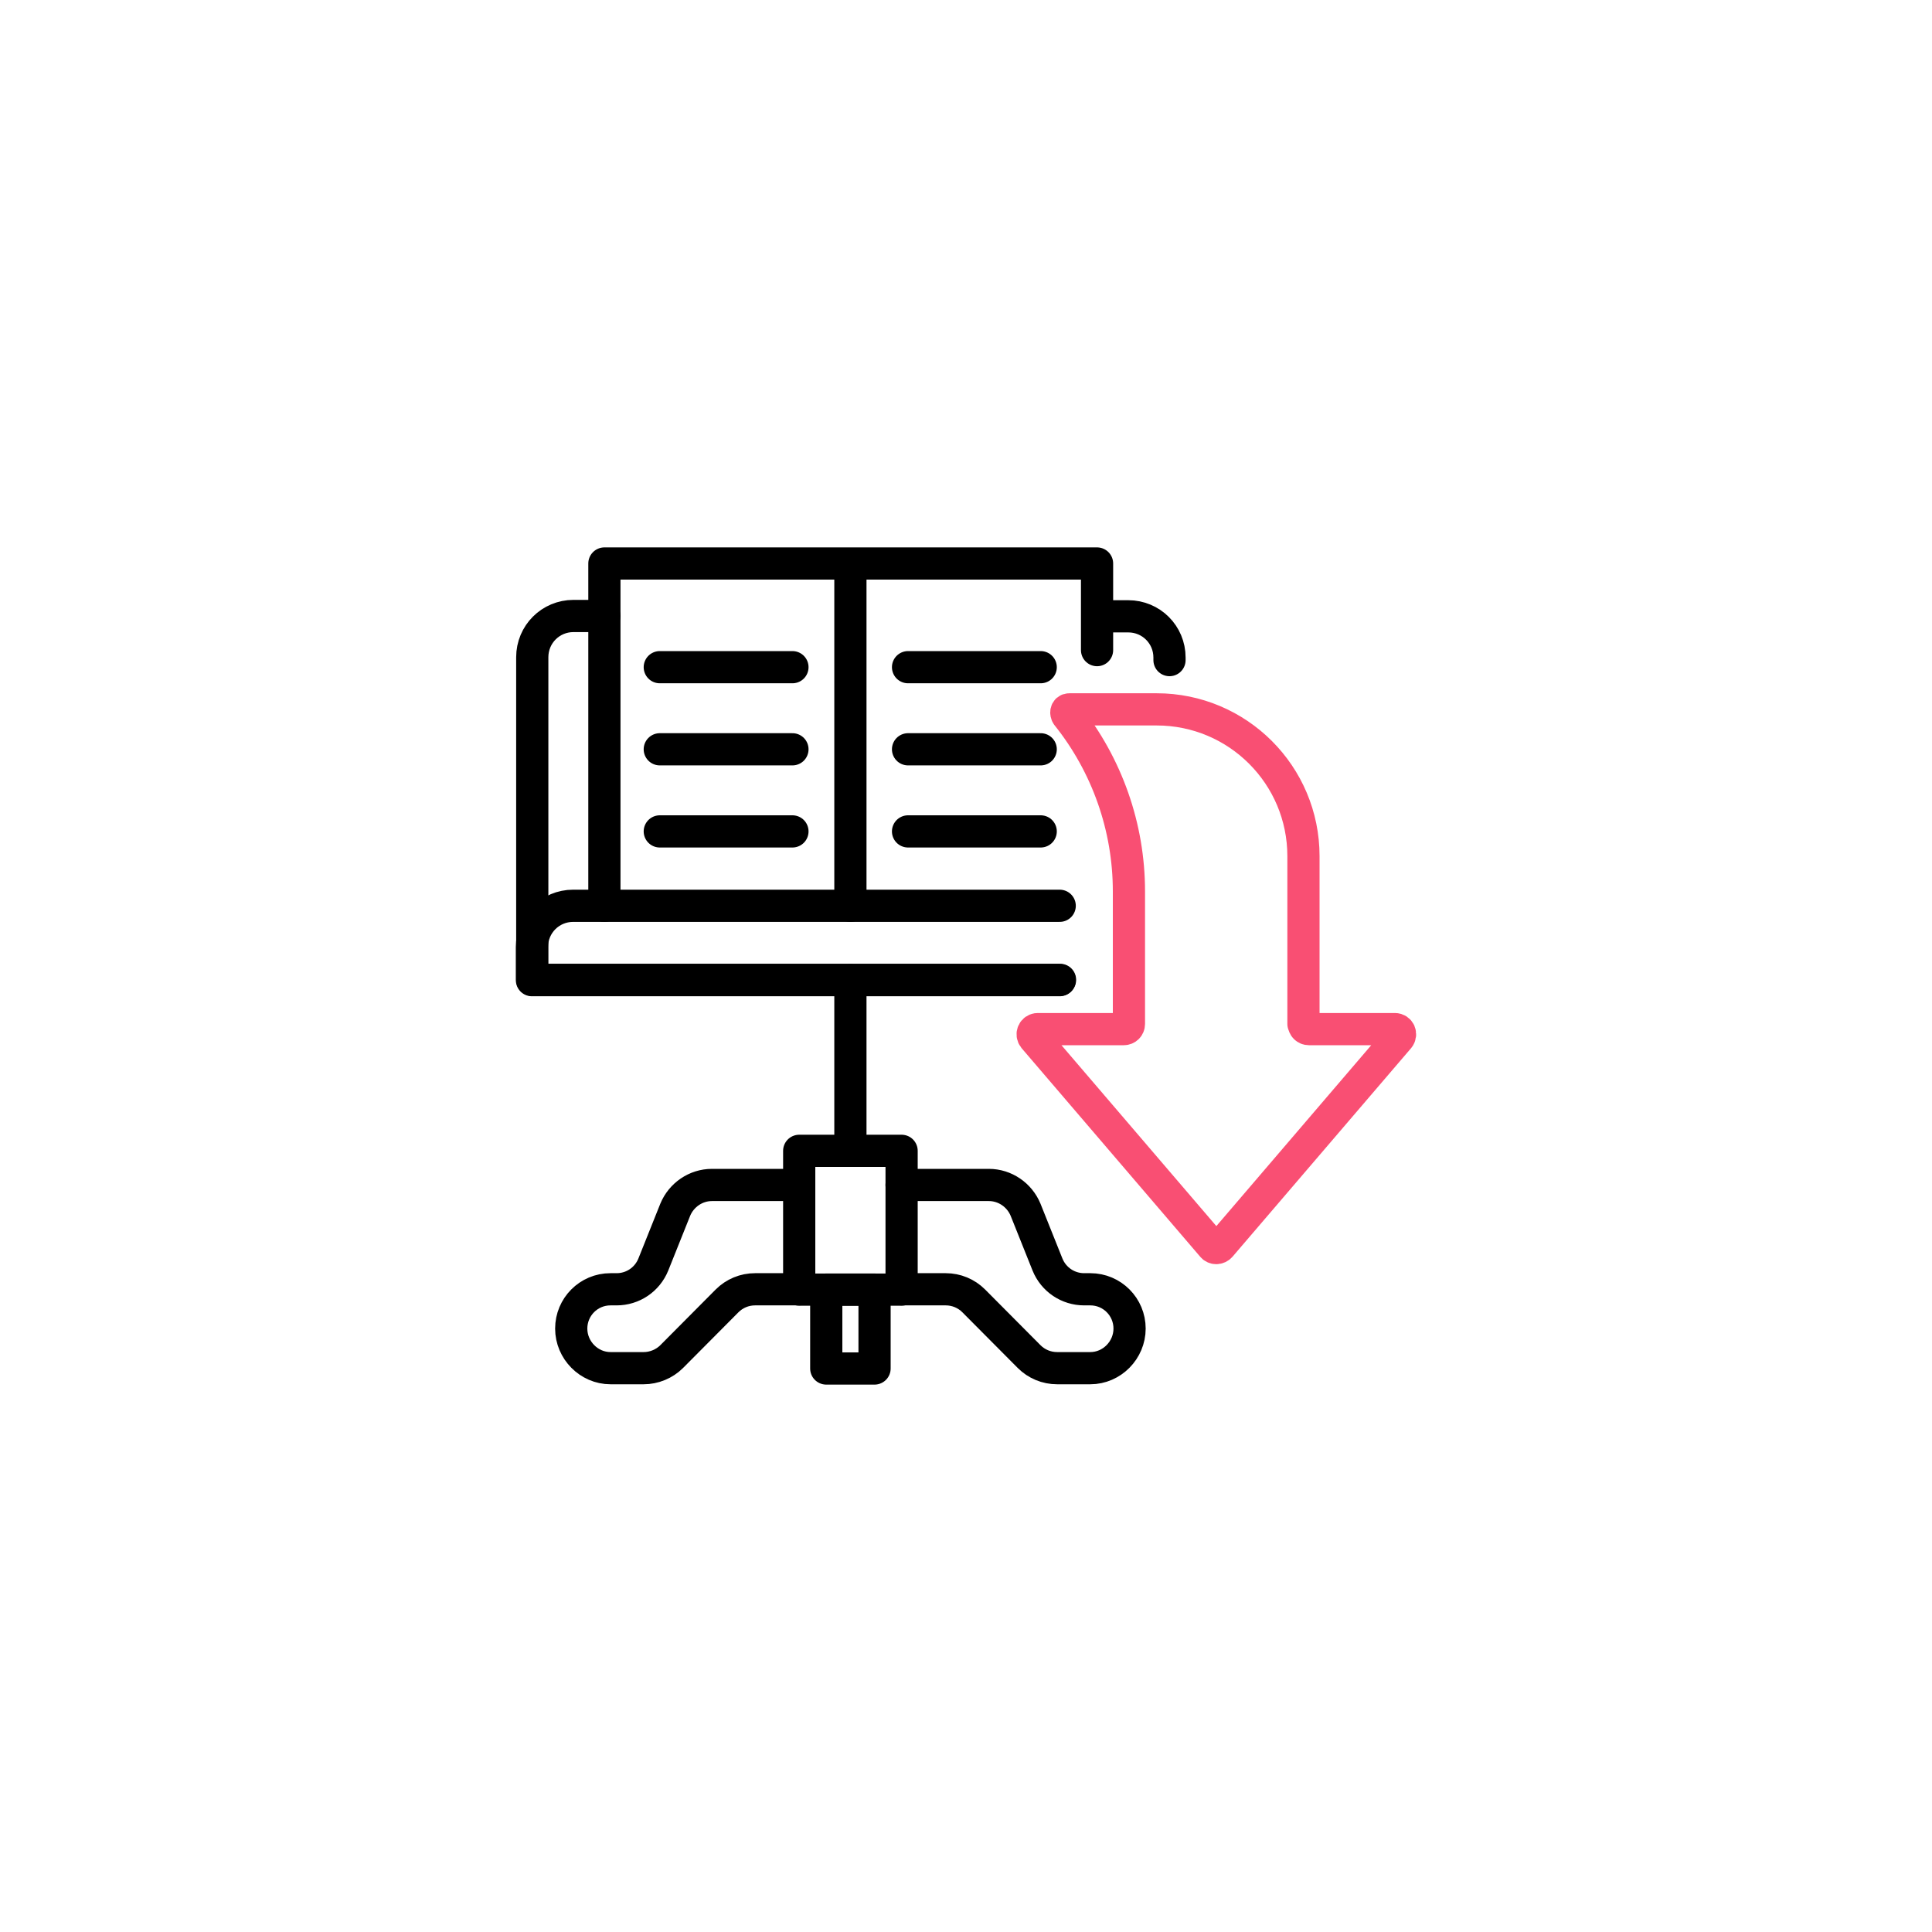 <?xml version="1.0" encoding="UTF-8"?>
<svg id="Livello_1" data-name="Livello 1" xmlns="http://www.w3.org/2000/svg" viewBox="0 0 60 60">
  <rect x="24.82" y="35.74" width="3.18" height="4.31" fill="none" stroke="#000" stroke-linecap="round" stroke-linejoin="round"/>
  <rect x="25.66" y="40.05" width="1.5" height="2.45" fill="none" stroke="#000" stroke-linecap="round" stroke-linejoin="round"/>
  <path d="M28,36.8h2.71c.5,0,.95,.31,1.14,.77l.68,1.7c.19,.47,.64,.77,1.14,.77h.19c.68,0,1.22,.55,1.22,1.22s-.55,1.23-1.22,1.23h-1.03c-.33,0-.64-.13-.87-.36l-1.72-1.73c-.23-.23-.54-.36-.87-.36h-1.37" fill="none" stroke="#000" stroke-linecap="round" stroke-linejoin="round"/>
  <path d="M24.82,36.8h-2.71c-.5,0-.95,.31-1.14,.77l-.68,1.7c-.19,.47-.64,.77-1.14,.77h-.19c-.68,0-1.22,.55-1.22,1.22s.55,1.23,1.22,1.23h1.03c.32,0,.64-.13,.87-.36l1.72-1.73c.23-.23,.54-.36,.87-.36h1.37" fill="none" stroke="#000" stroke-linecap="round" stroke-linejoin="round"/>
  <line x1="26.41" y1="35.74" x2="26.41" y2="30.44" fill="none" stroke="#000" stroke-linecap="round" stroke-linejoin="round"/>
  <path d="M36.32,20.5v-.08c0-.71-.57-1.28-1.28-1.28h-.96" fill="none" stroke="#000" stroke-linecap="round" stroke-linejoin="round"/>
  <path d="M18.77,19.13h-.96c-.71,0-1.28,.57-1.28,1.28v10.02h16.39" fill="none" stroke="#000" stroke-linecap="round" stroke-linejoin="round"/>
  <path d="M32.91,28.13h-15.11c-.71,0-1.28,.57-1.28,1.28v1.03h16.39" fill="none" stroke="#000" stroke-linecap="round" stroke-linejoin="round"/>
  <polyline points="18.77 28.13 18.77 17.5 34.07 17.5 34.07 20.19" fill="none" stroke="#000" stroke-linecap="round" stroke-linejoin="round"/>
  <line x1="26.41" y1="17.69" x2="26.41" y2="28.13" fill="none" stroke="#000" stroke-linecap="round" stroke-linejoin="round"/>
  <line x1="20.49" y1="20.72" x2="24.61" y2="20.72" fill="none" stroke="#000" stroke-linecap="round" stroke-linejoin="round"/>
  <line x1="20.49" y1="23.27" x2="24.61" y2="23.27" fill="none" stroke="#000" stroke-linecap="round" stroke-linejoin="round"/>
  <line x1="20.49" y1="25.82" x2="24.61" y2="25.82" fill="none" stroke="#000" stroke-linecap="round" stroke-linejoin="round"/>
  <line x1="28.2" y1="20.72" x2="32.32" y2="20.72" fill="none" stroke="#000" stroke-linecap="round" stroke-linejoin="round"/>
  <line x1="28.2" y1="23.27" x2="32.32" y2="23.27" fill="none" stroke="#000" stroke-linecap="round" stroke-linejoin="round"/>
  <line x1="28.2" y1="25.82" x2="32.32" y2="25.82" fill="none" stroke="#000" stroke-linecap="round" stroke-linejoin="round"/>
  <path d="M40.48,31.8v-5.21c0-2.52-2.04-4.56-4.56-4.56h-2.71c-.11,0-.11,.12-.07,.18,1.24,1.55,1.92,3.48,1.92,5.47v4.12c0,.09-.07,.16-.16,.16h-2.67c-.14,0-.21,.16-.12,.27l5.54,6.47c.06,.08,.18,.08,.25,0l5.54-6.47c.09-.11,.02-.27-.12-.27h-2.67c-.09,0-.16-.07-.16-.16Z" fill="none" stroke="#f94f73" stroke-linecap="round" stroke-linejoin="round"/>
</svg>